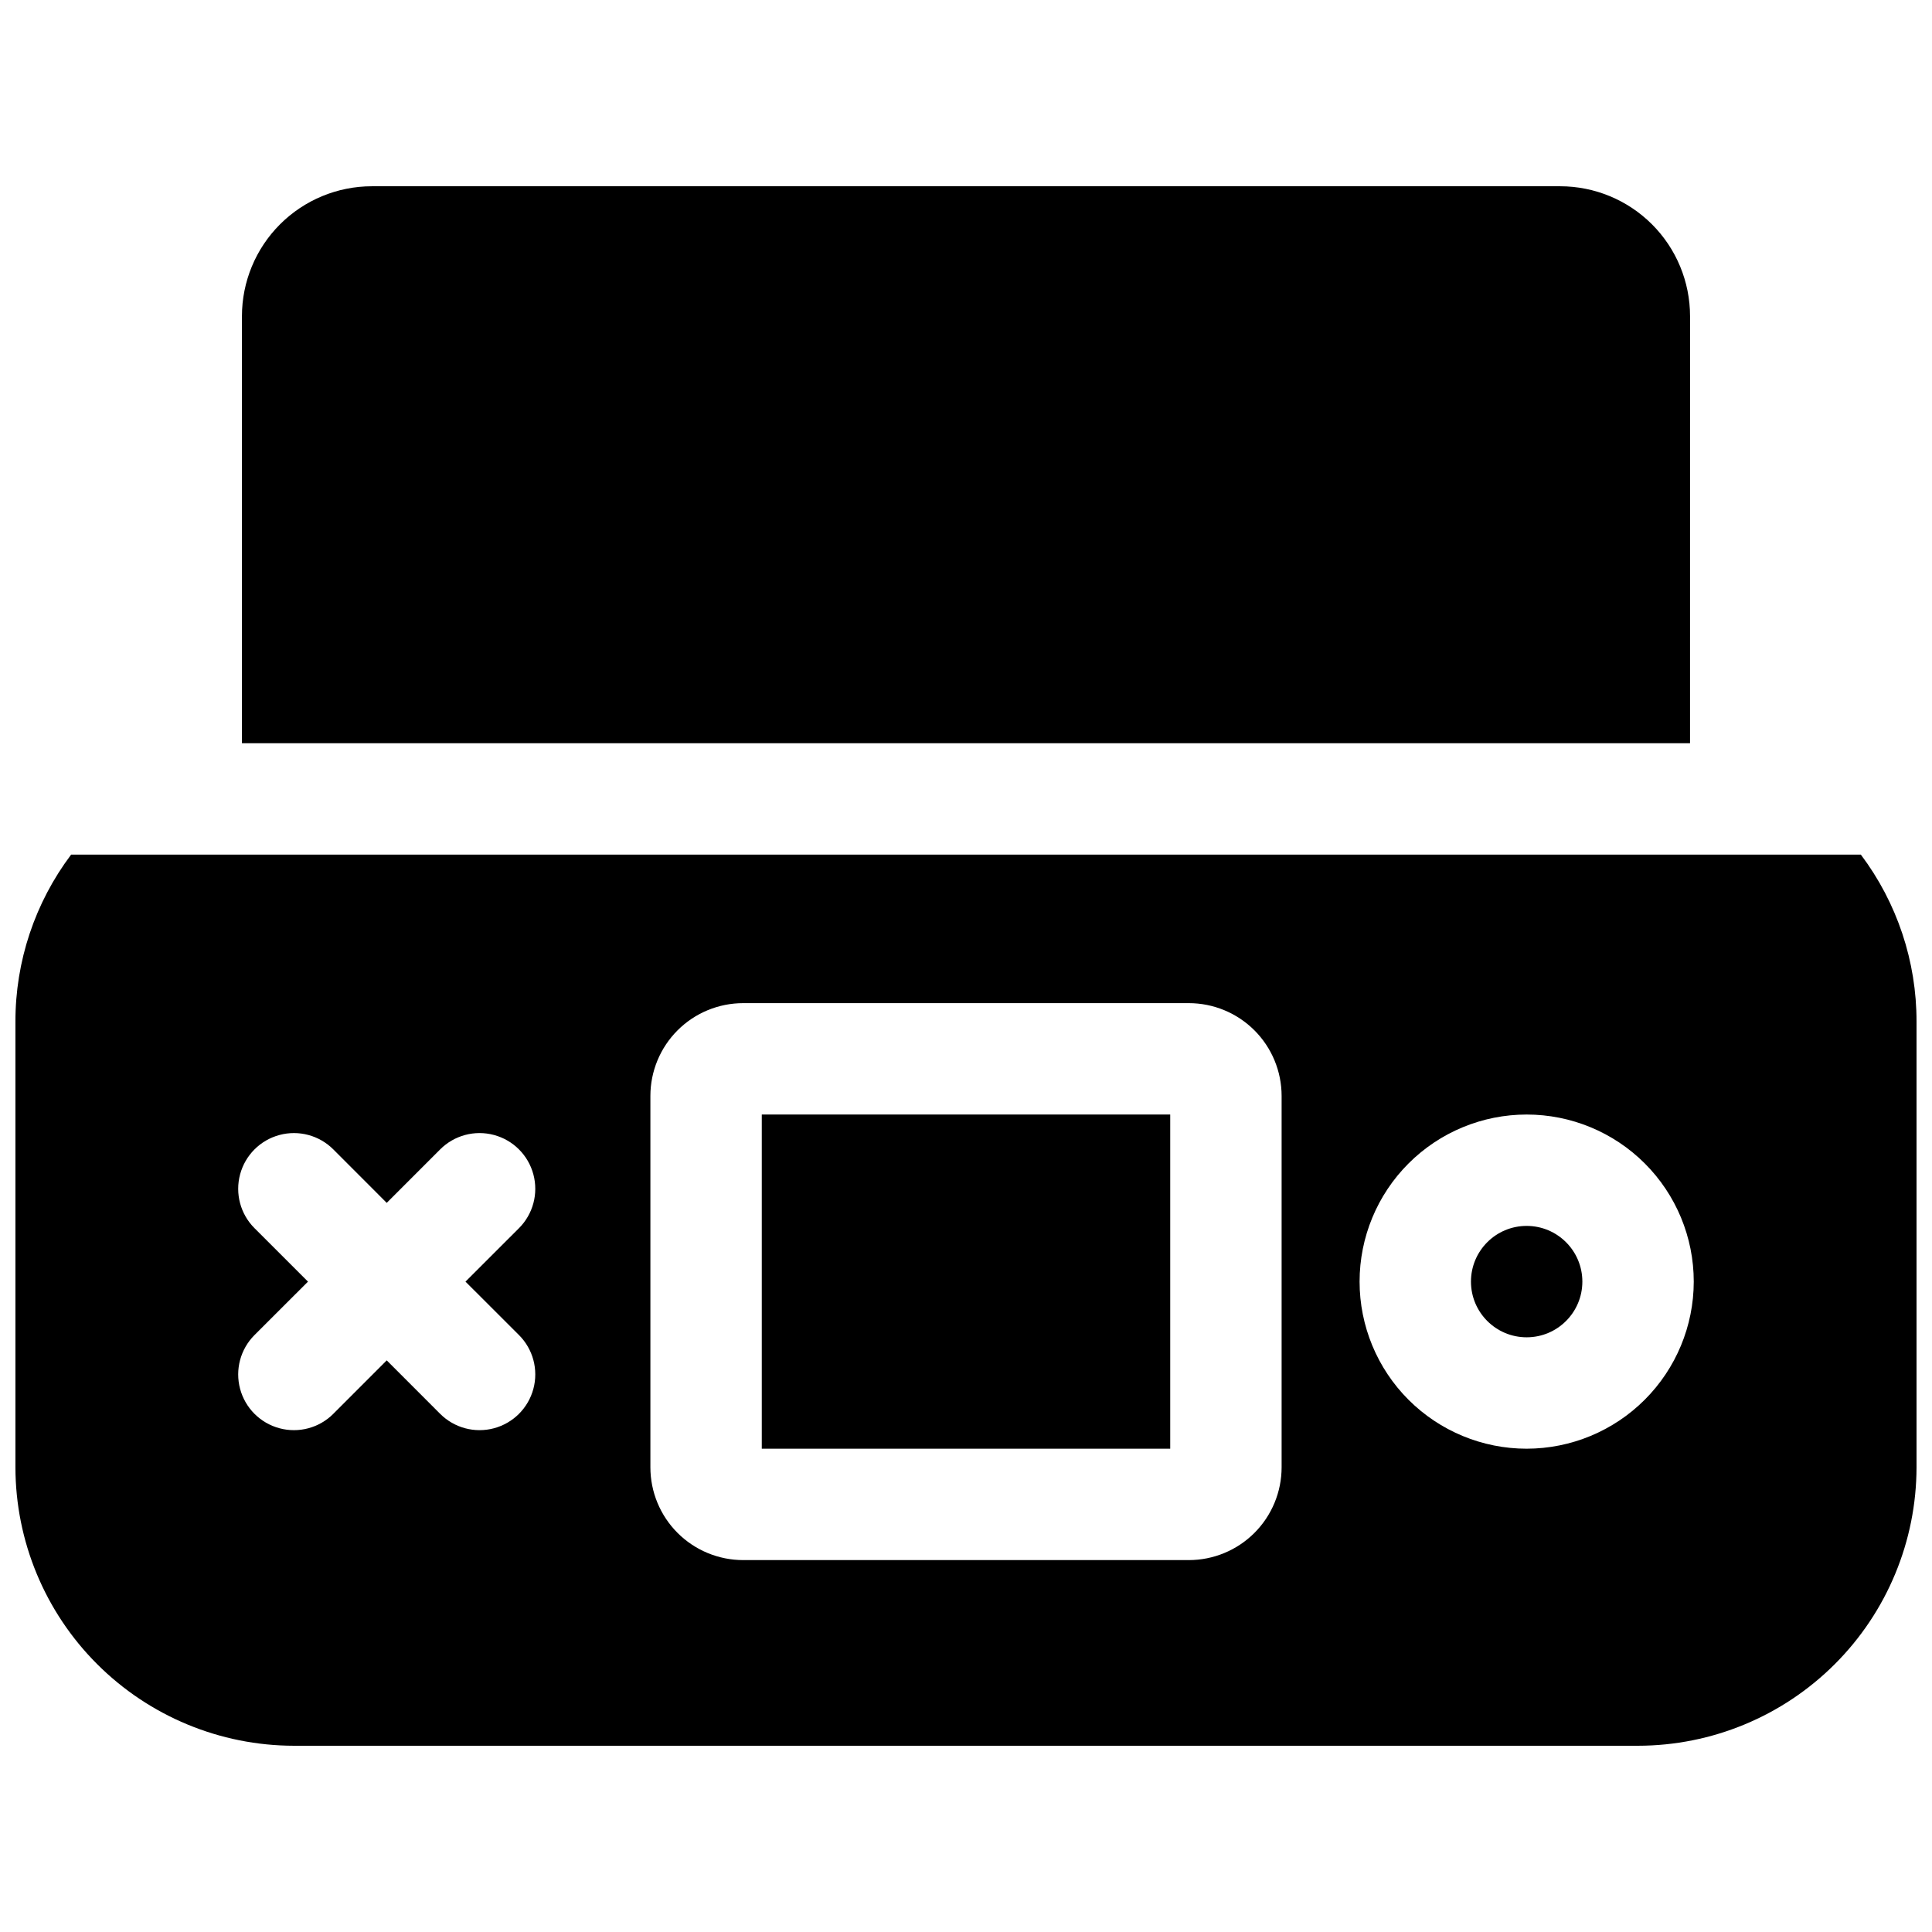<?xml version="1.0" encoding="UTF-8"?>
<!-- Uploaded to: SVG Repo, www.svgrepo.com, Generator: SVG Repo Mixer Tools -->
<svg width="800px" height="800px" version="1.1" viewBox="144 144 512 512" xmlns="http://www.w3.org/2000/svg">
 <defs>
  <clipPath id="a">
   <path d="m148.09 370h503.81v237h-503.81z"/>
  </clipPath>
 </defs>
 <path d="m563.34 483.64c0 8.148-6.609 14.758-14.762 14.758-8.152 0-14.758-6.609-14.758-14.758 0-8.152 6.606-14.762 14.758-14.762 8.152 0 14.762 6.609 14.762 14.762"/>
 <path d="m345.88 439.36h108.24v88.559h-108.24z"/>
 <g clip-path="url(#a)">
  <path d="m637.14 370.48h-474.29c-9.609 12.762-14.789 28.309-14.762 44.281v118.08c0.023 19.566 7.805 38.324 21.641 52.156 13.836 13.836 32.594 21.621 52.16 21.645h356.21c19.566-0.023 38.324-7.809 52.16-21.645 13.836-13.832 21.617-32.59 21.641-52.156v-118.08c0.031-15.973-5.152-31.52-14.758-44.281zm-355.61 127.32c3.731 3.731 5.188 9.168 3.82 14.262-1.363 5.098-5.344 9.078-10.441 10.441-5.094 1.367-10.531-0.09-14.262-3.82l-14.16-14.172-14.16 14.168 0.004 0.004c-3.731 3.731-9.168 5.188-14.262 3.82-5.098-1.363-9.078-5.344-10.441-10.441-1.367-5.094 0.09-10.531 3.82-14.262l14.172-14.156-14.168-14.16h-0.004c-3.731-3.731-5.188-9.168-3.82-14.262 1.363-5.098 5.344-9.078 10.441-10.441 5.094-1.367 10.531 0.09 14.262 3.82l14.156 14.172 14.16-14.168v-0.004c3.731-3.731 9.168-5.188 14.262-3.82 5.098 1.363 9.078 5.344 10.441 10.441 1.367 5.094-0.09 10.531-3.82 14.262l-14.172 14.16zm202.11 35.043c0 6.523-2.594 12.781-7.207 17.395-4.613 4.613-10.871 7.203-17.395 7.203h-118.08c-6.523 0-12.781-2.59-17.395-7.203s-7.203-10.871-7.203-17.395v-98.402c0-6.523 2.59-12.781 7.203-17.395s10.871-7.203 17.395-7.203h118.08c6.523 0 12.781 2.59 17.395 7.203 4.613 4.613 7.207 10.871 7.207 17.395zm64.945-4.922h-0.004c-11.742 0-23.004-4.664-31.309-12.969-8.305-8.305-12.969-19.566-12.969-31.309 0-11.746 4.664-23.008 12.969-31.312 8.305-8.305 19.566-12.969 31.309-12.969 11.746 0 23.008 4.664 31.312 12.969 8.305 8.305 12.969 19.566 12.969 31.312-0.012 11.738-4.684 22.992-12.984 31.293-8.301 8.305-19.555 12.973-31.297 12.984z"/>
 </g>
 <path d="m591.88 227.8c0-9.133-3.629-17.895-10.086-24.352-6.461-6.457-15.219-10.086-24.355-10.086h-314.88c-9.133 0-17.895 3.629-24.352 10.086-6.461 6.457-10.09 15.219-10.09 24.352v113.16h383.76z"/>
</svg>